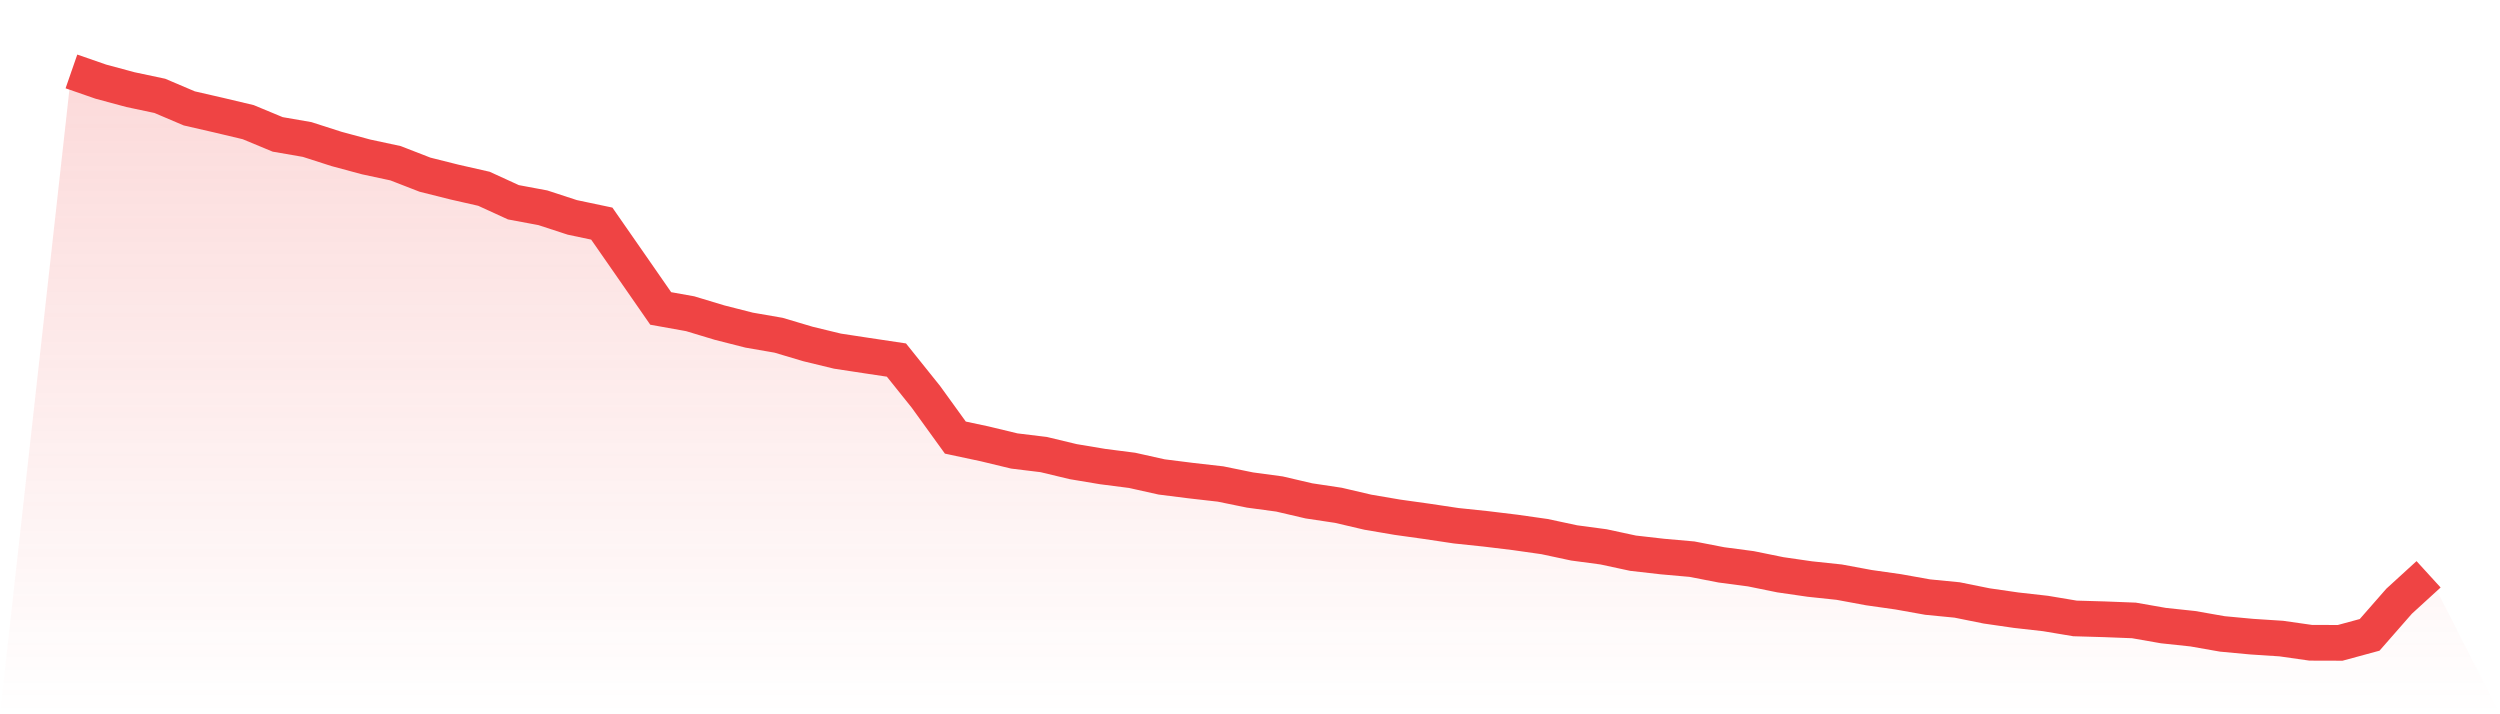 <svg viewBox="0 0 140 40" xmlns="http://www.w3.org/2000/svg">
<defs>
<linearGradient id="gradient" x1="0" x2="0" y1="0" y2="1">
<stop offset="0%" stop-color="#ef4444" stop-opacity="0.2"/>
<stop offset="100%" stop-color="#ef4444" stop-opacity="0"/>
</linearGradient>
</defs>
<path d="M4,4 L4,4 L5.65,4.573 L7.3,5.018 L8.95,5.368 L10.6,6.07 L12.25,6.449 L13.9,6.841 L15.55,7.526 L17.2,7.812 L18.85,8.342 L20.5,8.787 L22.15,9.141 L23.8,9.782 L25.45,10.196 L27.1,10.571 L28.75,11.327 L30.4,11.635 L32.05,12.174 L33.7,12.522 L35.35,14.895 L37,17.273 L38.65,17.569 L40.3,18.067 L41.95,18.487 L43.6,18.773 L45.25,19.264 L46.9,19.664 L48.55,19.915 L50.2,20.163 L51.85,22.222 L53.5,24.505 L55.15,24.857 L56.8,25.255 L58.45,25.456 L60.1,25.852 L61.75,26.128 L63.4,26.34 L65.05,26.708 L66.7,26.916 L68.35,27.104 L70,27.441 L71.65,27.664 L73.3,28.049 L74.95,28.297 L76.6,28.683 L78.25,28.964 L79.9,29.195 L81.55,29.442 L83.2,29.615 L84.85,29.815 L86.5,30.05 L88.15,30.403 L89.8,30.624 L91.45,30.979 L93.1,31.167 L94.75,31.313 L96.4,31.633 L98.05,31.851 L99.7,32.187 L101.35,32.426 L103,32.601 L104.65,32.907 L106.3,33.142 L107.95,33.437 L109.6,33.598 L111.25,33.931 L112.9,34.17 L114.55,34.356 L116.2,34.632 L117.85,34.68 L119.5,34.744 L121.15,35.033 L122.8,35.209 L124.45,35.499 L126.1,35.653 L127.75,35.76 L129.4,35.995 L131.05,36 L132.7,35.552 L134.35,33.668 L136,32.161 L140,40 L0,40 z" fill="url(#gradient)"/>
<path d="M4,4 L4,4 L5.65,4.573 L7.3,5.018 L8.95,5.368 L10.6,6.07 L12.25,6.449 L13.9,6.841 L15.55,7.526 L17.2,7.812 L18.85,8.342 L20.5,8.787 L22.15,9.141 L23.8,9.782 L25.45,10.196 L27.1,10.571 L28.75,11.327 L30.4,11.635 L32.05,12.174 L33.7,12.522 L35.35,14.895 L37,17.273 L38.65,17.569 L40.3,18.067 L41.95,18.487 L43.6,18.773 L45.25,19.264 L46.9,19.664 L48.55,19.915 L50.2,20.163 L51.85,22.222 L53.5,24.505 L55.15,24.857 L56.8,25.255 L58.45,25.456 L60.1,25.852 L61.75,26.128 L63.4,26.34 L65.05,26.708 L66.7,26.916 L68.35,27.104 L70,27.441 L71.65,27.664 L73.3,28.049 L74.95,28.297 L76.6,28.683 L78.25,28.964 L79.9,29.195 L81.55,29.442 L83.2,29.615 L84.85,29.815 L86.5,30.05 L88.15,30.403 L89.8,30.624 L91.45,30.979 L93.1,31.167 L94.75,31.313 L96.4,31.633 L98.05,31.851 L99.7,32.187 L101.35,32.426 L103,32.601 L104.65,32.907 L106.3,33.142 L107.95,33.437 L109.6,33.598 L111.25,33.931 L112.9,34.17 L114.55,34.356 L116.2,34.632 L117.85,34.68 L119.5,34.744 L121.15,35.033 L122.8,35.209 L124.45,35.499 L126.1,35.653 L127.75,35.76 L129.4,35.995 L131.05,36 L132.7,35.552 L134.35,33.668 L136,32.161" fill="none" stroke="#ef4444" stroke-width="2"/>
</svg>